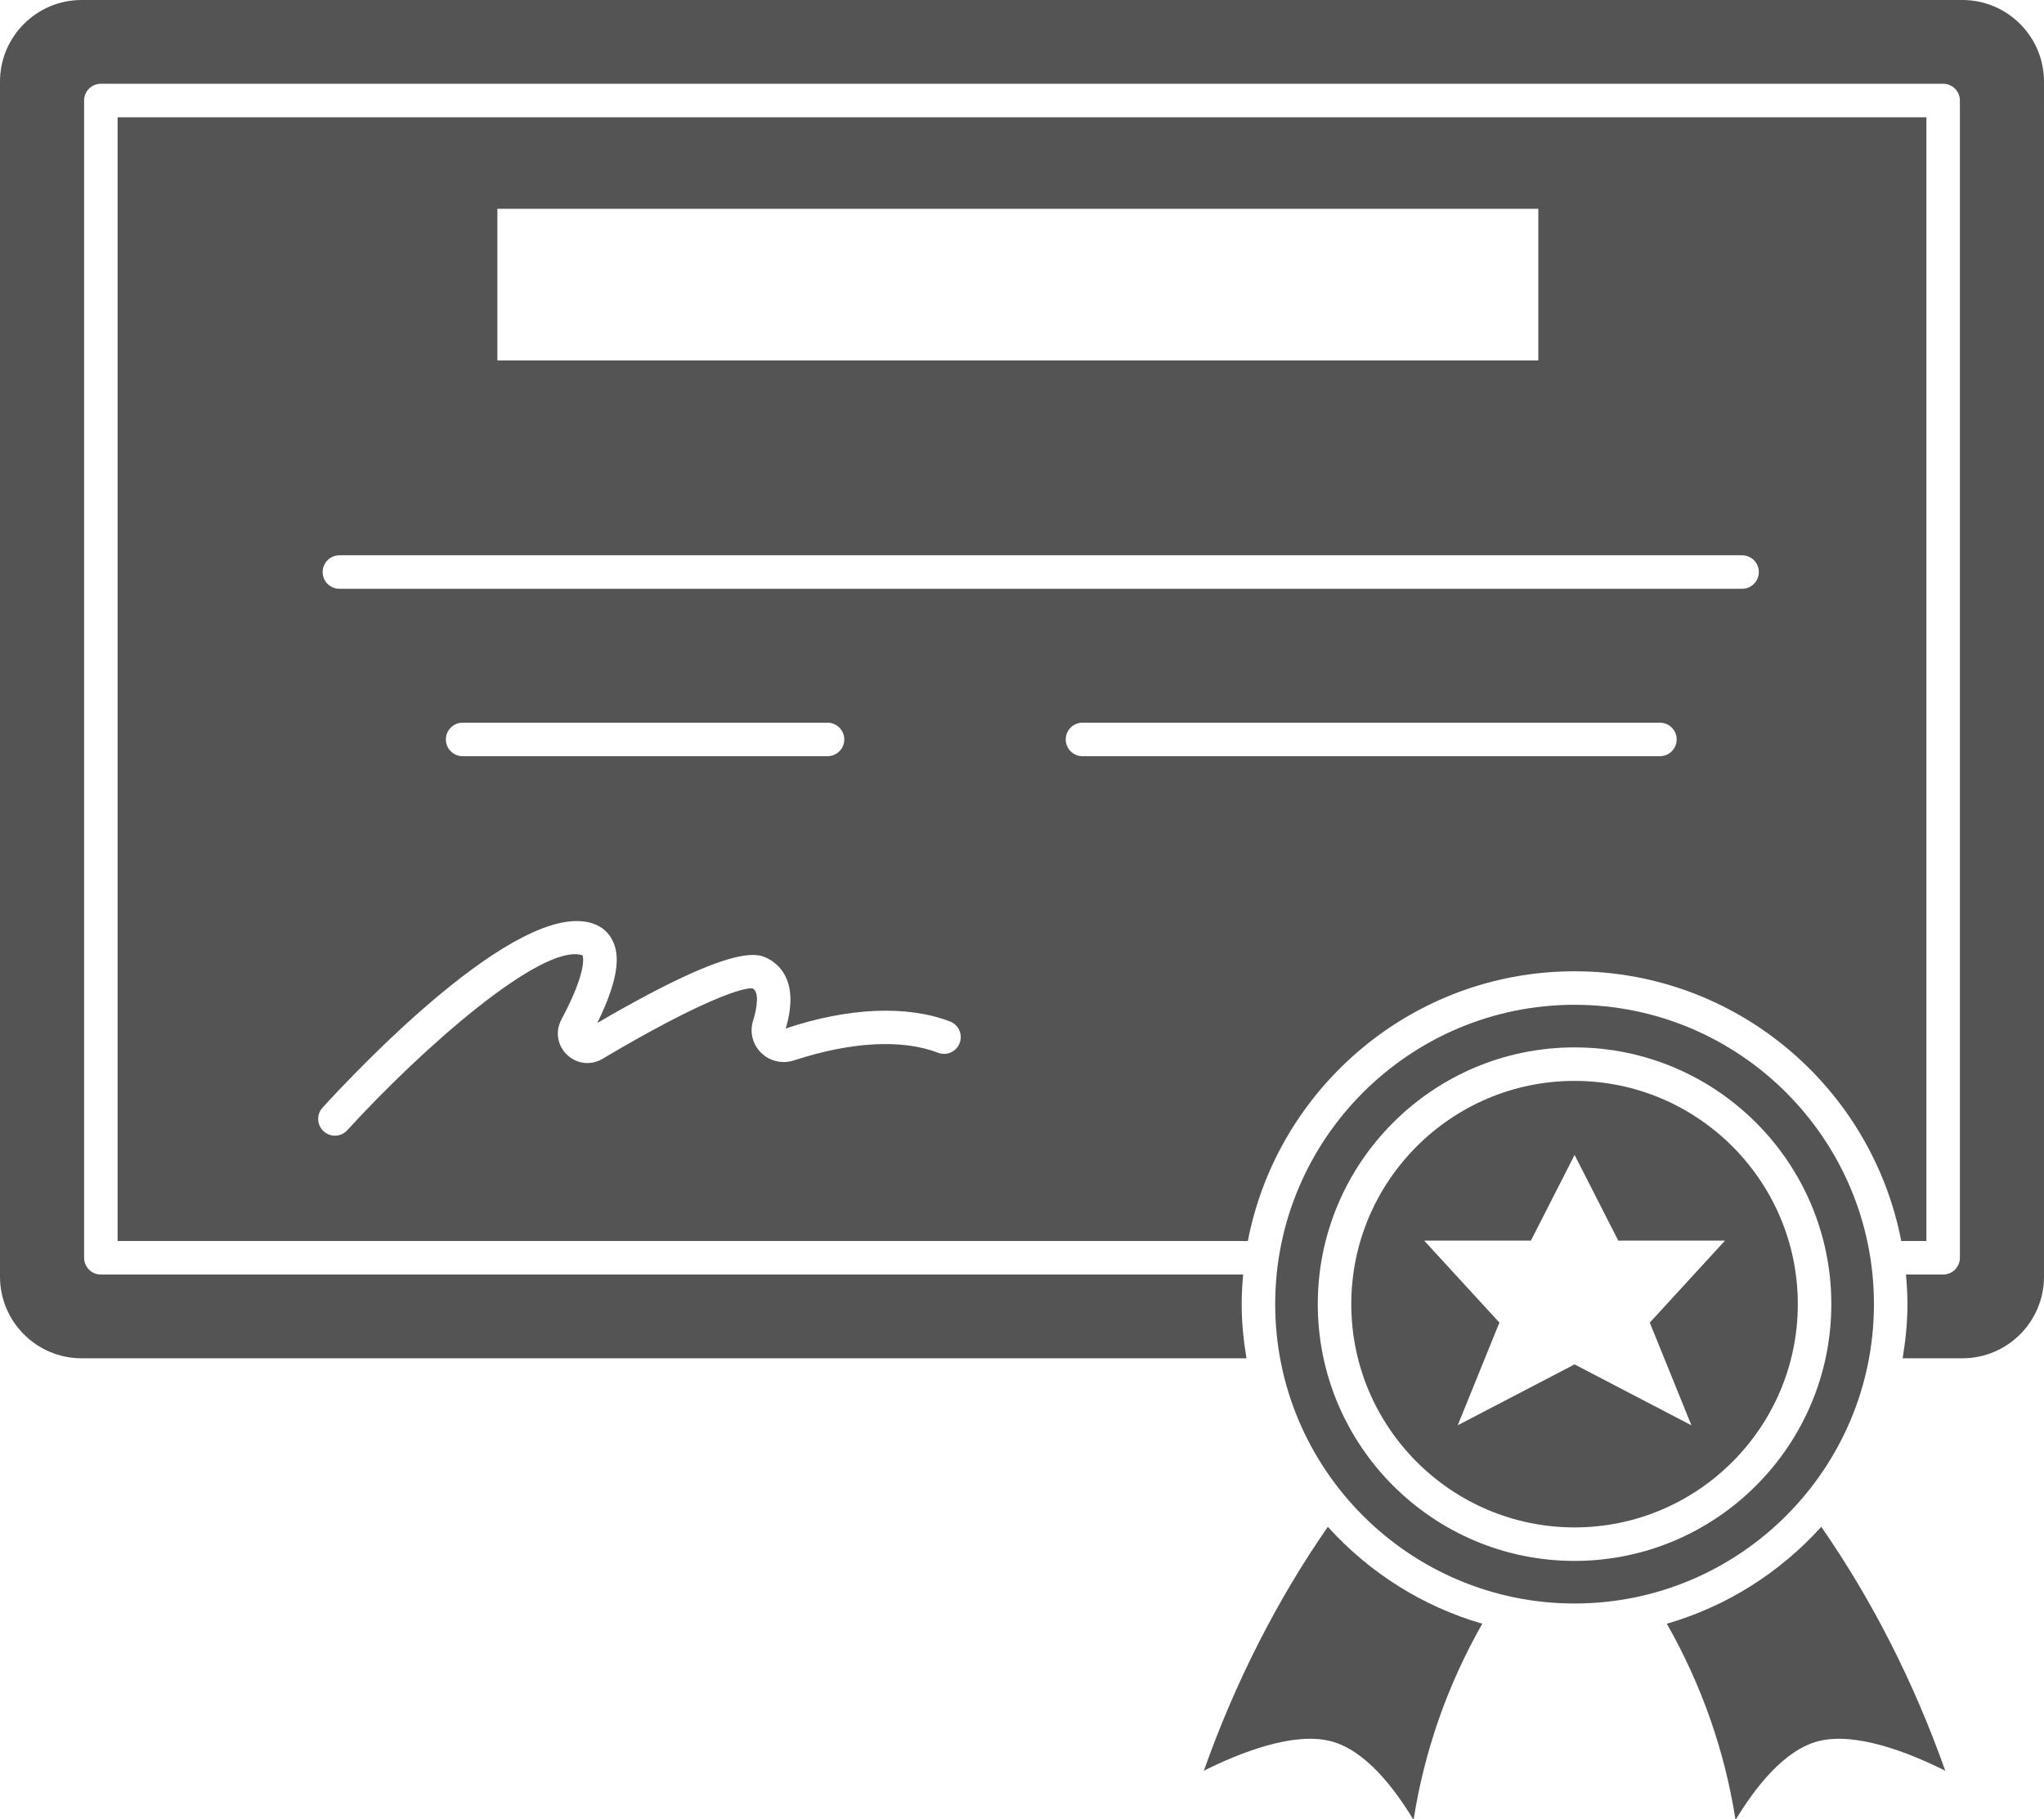 <?xml version="1.0" encoding="UTF-8" standalone="no"?><svg xmlns="http://www.w3.org/2000/svg" xmlns:xlink="http://www.w3.org/1999/xlink" fill="#545454" height="108.6" preserveAspectRatio="xMidYMid meet" version="1" viewBox="0.0 0.0 122.0 108.6" width="122" zoomAndPan="magnify"><g id="change1_1"><path d="M111.85,77.847c0-9.853-8.016-17.869-17.869-17.869s-17.869,8.016-17.869,17.869s8.016,17.869,17.869,17.869 S111.85,87.7,111.85,77.847z M93.98,93.174c-8.451,0-15.326-6.875-15.326-15.327c0-8.451,6.875-15.326,15.326-15.326 s15.326,6.875,15.326,15.326C109.307,86.298,102.432,93.174,93.98,93.174z" fill="inherit"/><path d="M93.98,64.521c-7.348,0-13.326,5.978-13.326,13.326s5.979,13.327,13.326,13.327s13.326-5.979,13.326-13.327 S101.328,64.521,93.98,64.521z M100.955,85.079l-6.974-3.635l-6.974,3.635l2.487-6.13l-4.488-4.892h6.367l2.609-5.116l2.609,5.116 h6.367l-4.488,4.892L100.955,85.079z" fill="inherit"/><path d="M79.254,91.138c-3.031,4.372-5.518,9.252-7.4,14.561c2.145-1.073,5.313-2.326,7.545-1.772 c2.041,0.505,3.794,2.753,4.972,4.709c0.647-4.136,2.026-8.058,4.102-11.713C84.874,95.882,81.702,93.848,79.254,91.138z" fill="inherit"/><path d="M93.98,57.978c9.667,0,17.733,6.942,19.5,16.101h1.5V7H7.02v67.079H74.48C76.247,64.92,84.313,57.978,93.98,57.978z M29.687,12.462h62.13v9.051h-62.13V12.462z M20.259,33.146h83.72c0.553,0,1,0.448,1,1s-0.447,1-1,1h-83.72c-0.553,0-1-0.448-1-1 S19.706,33.146,20.259,33.146z M50.392,44.139c0,0.552-0.447,1-1,1H27.613c-0.553,0-1-0.448-1-1s0.447-1,1-1h21.778 C49.944,43.139,50.392,43.587,50.392,44.139z M57.277,62.267c-0.198,0.516-0.775,0.771-1.293,0.573 c-2.133-0.824-5.187-0.661-8.599,0.458c-0.692,0.225-1.443,0.051-1.96-0.458c-0.506-0.499-0.688-1.232-0.477-1.912 c0.248-0.789,0.374-1.708-0.015-1.922c-0.472-0.108-2.974,0.636-8.972,4.197c-0.691,0.411-1.54,0.311-2.118-0.242 c-0.577-0.552-0.712-1.396-0.336-2.1c1.645-3.083,1.262-3.833,1.258-3.839c-2.422-0.769-9.661,5.643-14.034,10.442 c-0.197,0.217-0.468,0.327-0.739,0.327c-0.24,0-0.481-0.086-0.674-0.261c-0.408-0.372-0.438-1.004-0.065-1.413 c1.902-2.088,11.621-12.432,16.099-11.003c0.601,0.192,1.041,0.597,1.273,1.169c0.273,0.673,0.448,1.89-0.975,4.782 c8.337-4.87,9.624-4.156,10.252-3.809c0.719,0.398,1.791,1.461,0.995,4.138c3.754-1.26,7.259-1.402,9.807-0.42 C57.22,61.173,57.477,61.752,57.277,62.267z M64.61,45.139c-0.553,0-1-0.448-1-1s0.447-1,1-1h34.466c0.553,0,1,0.448,1,1 s-0.447,1-1,1H64.61z" fill="inherit"/><path d="M117.131,0H4.869C2.185,0,0,2.185,0,4.87v71.34c0,2.685,2.185,4.869,4.869,4.869h69.529 c-0.174-1.054-0.287-2.129-0.287-3.232c0-0.597,0.038-1.185,0.09-1.768H6.02c-0.553,0-1-0.448-1-1V6c0-0.552,0.447-1,1-1H115.98 c0.553,0,1,0.448,1,1v69.079c0,0.552-0.447,1-1,1h-2.22c0.052,0.584,0.09,1.171,0.09,1.768c0,1.103-0.113,2.177-0.287,3.232h3.568 c2.685,0,4.869-2.184,4.869-4.869V4.87C122,2.185,119.815,0,117.131,0z" fill="inherit"/><path d="M99.488,96.923c2.076,3.654,3.454,7.576,4.102,11.713c1.178-1.956,2.93-4.205,4.972-4.709 c2.237-0.553,5.401,0.699,7.545,1.772c-1.883-5.311-4.369-10.19-7.4-14.561C106.259,93.848,103.087,95.882,99.488,96.923z" fill="inherit"/></g></svg>
